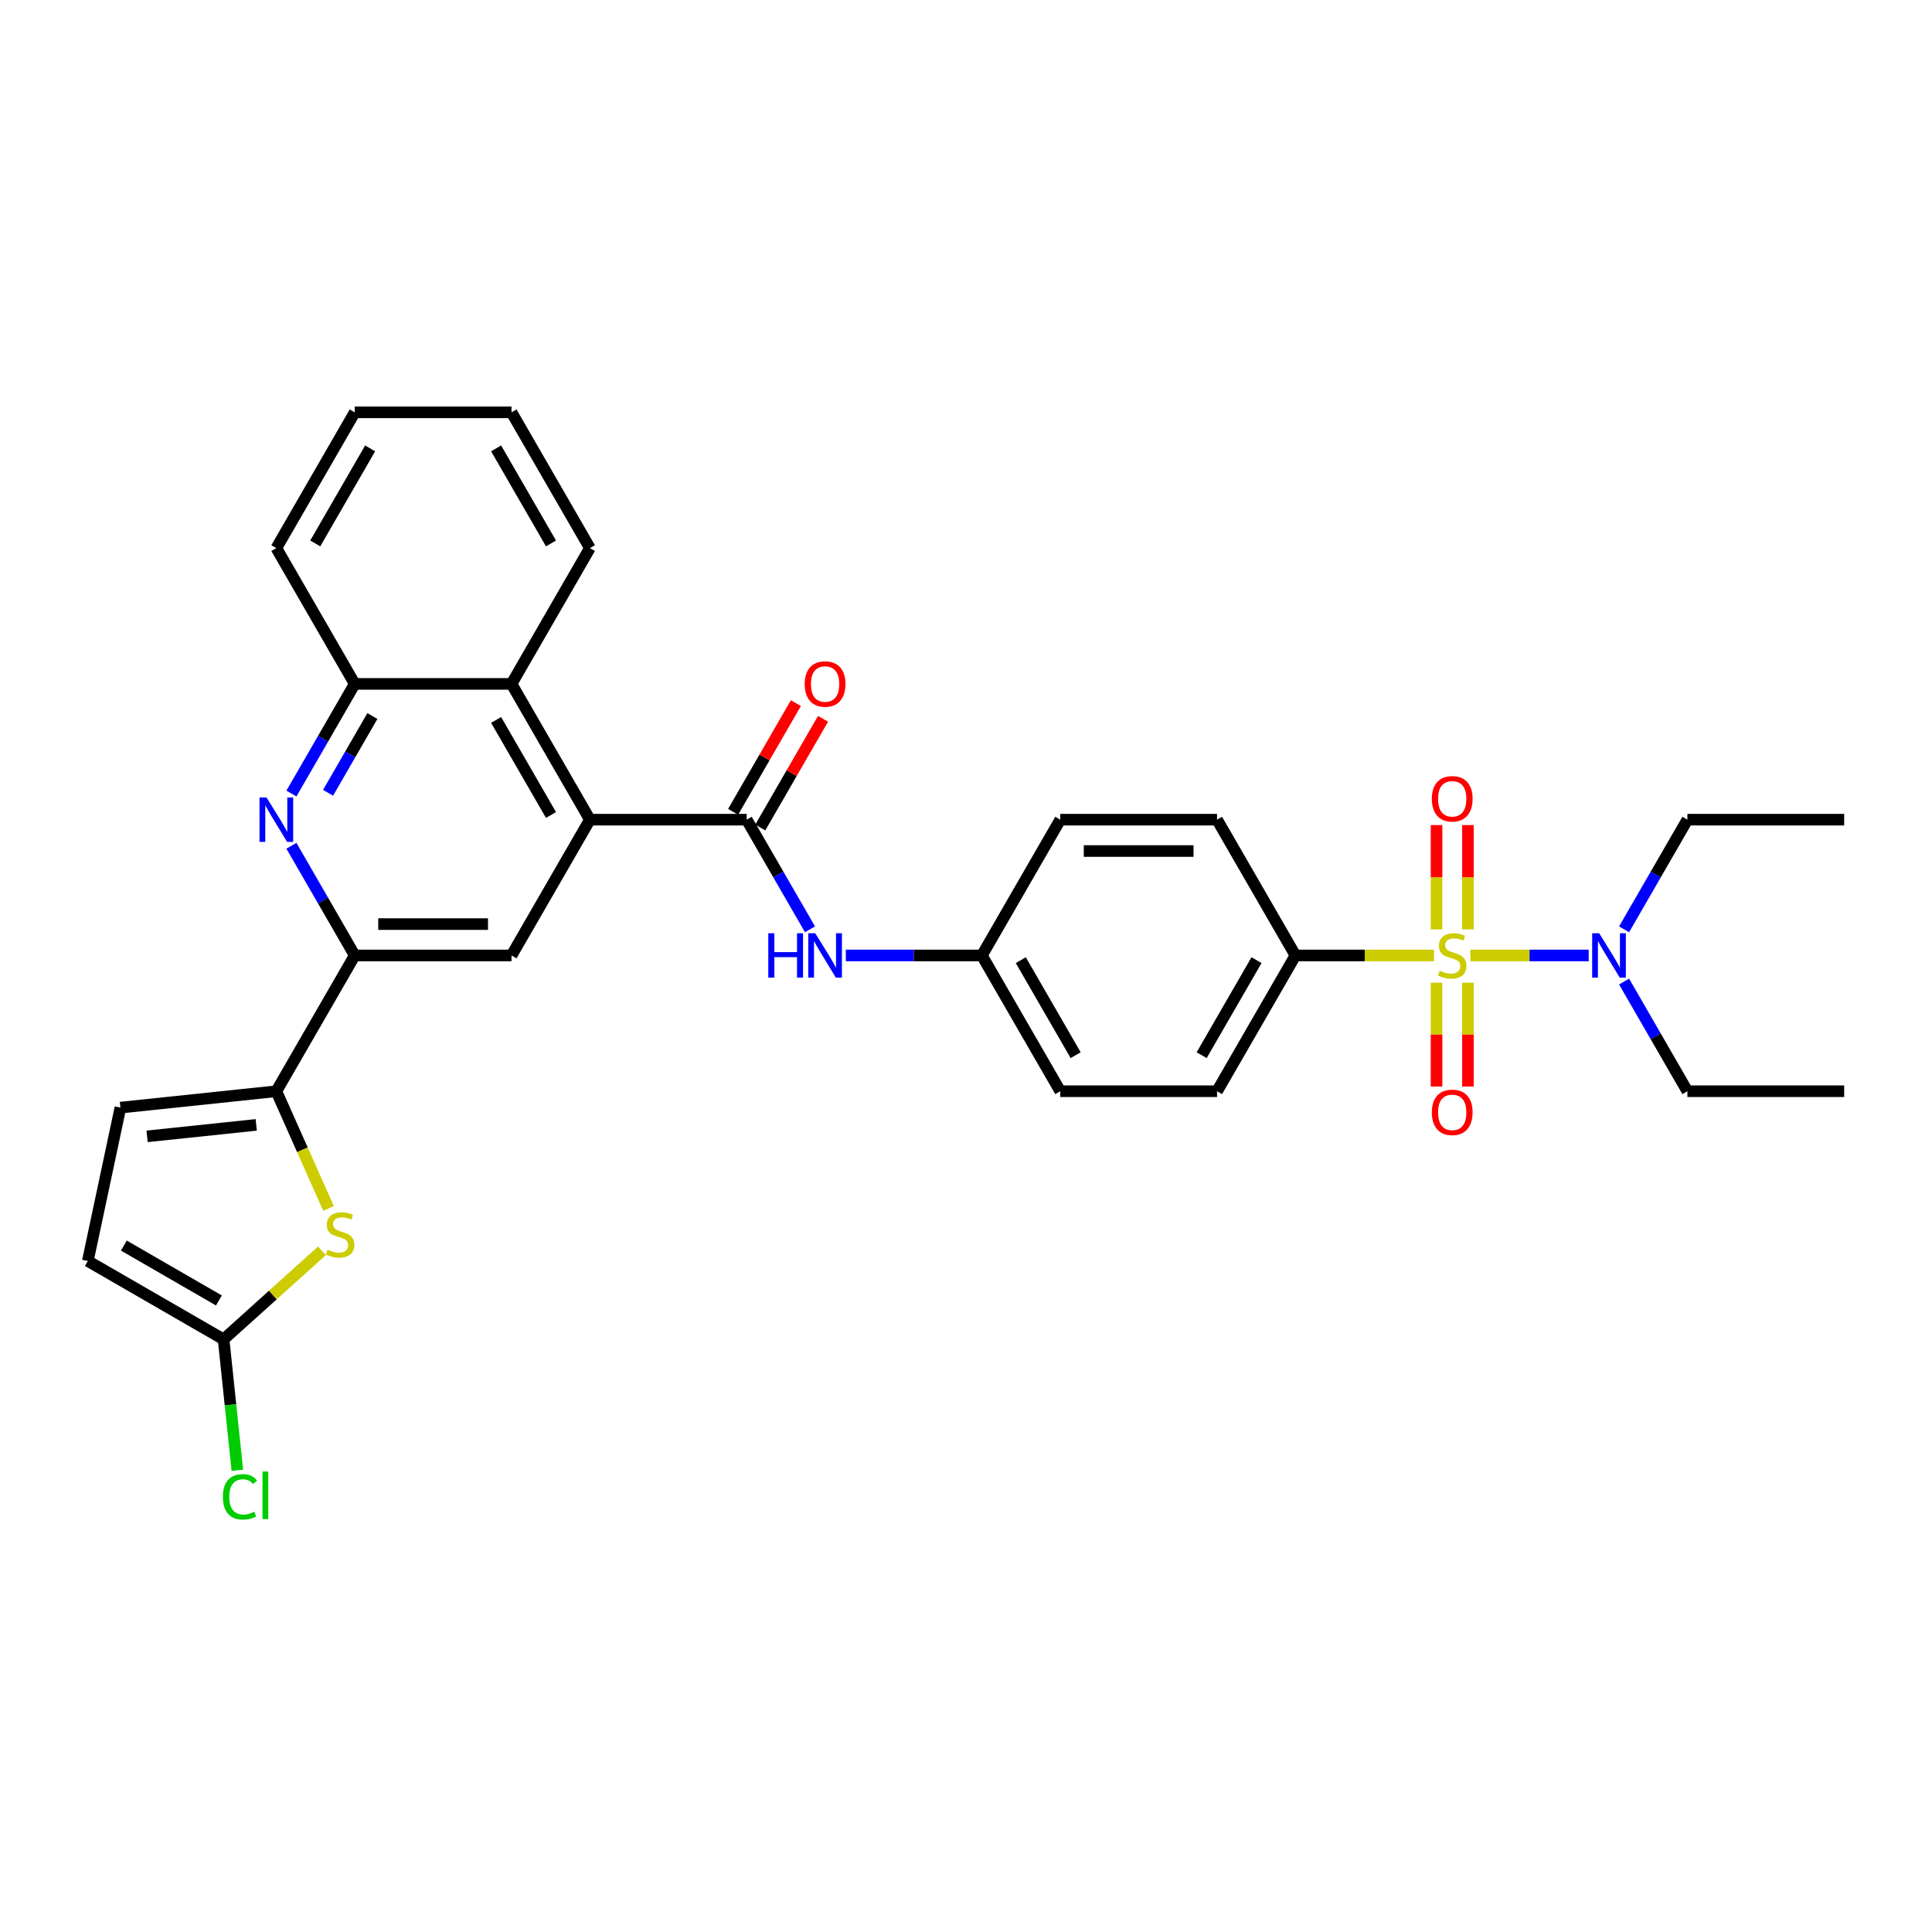 <?xml version='1.0' encoding='iso-8859-1'?>
<svg version='1.1' baseProfile='full'
              xmlns='http://www.w3.org/2000/svg'
                      xmlns:rdkit='http://www.rdkit.org/xml'
                      xmlns:xlink='http://www.w3.org/1999/xlink'
                  xml:space='preserve'
width='1000px' height='1000px' viewBox='0 0 1000 1000'>
<!-- END OF HEADER -->
<rect style='opacity:1.0;fill:#FFFFFF;stroke:none' width='1000' height='1000' x='0' y='0'> </rect>
<path class='bond-11' d='M 742.27,494.542 L 706.393,494.542' style='fill:none;fill-rule:evenodd;stroke:#CCCC00;stroke-width:6px;stroke-linecap:butt;stroke-linejoin:miter;stroke-opacity:1' />
<path class='bond-11' d='M 706.393,494.542 L 670.516,494.542' style='fill:none;fill-rule:evenodd;stroke:#000000;stroke-width:6px;stroke-linecap:butt;stroke-linejoin:miter;stroke-opacity:1' />
<path class='bond-13' d='M 761.065,494.542 L 791.687,494.542' style='fill:none;fill-rule:evenodd;stroke:#CCCC00;stroke-width:6px;stroke-linecap:butt;stroke-linejoin:miter;stroke-opacity:1' />
<path class='bond-13' d='M 791.687,494.542 L 822.309,494.542' style='fill:none;fill-rule:evenodd;stroke:#0000FF;stroke-width:6px;stroke-linecap:butt;stroke-linejoin:miter;stroke-opacity:1' />
<path class='bond-15' d='M 743.552,508.646 L 743.552,535.521' style='fill:none;fill-rule:evenodd;stroke:#CCCC00;stroke-width:6px;stroke-linecap:butt;stroke-linejoin:miter;stroke-opacity:1' />
<path class='bond-15' d='M 743.552,535.521 L 743.552,562.396' style='fill:none;fill-rule:evenodd;stroke:#FF0000;stroke-width:6px;stroke-linecap:butt;stroke-linejoin:miter;stroke-opacity:1' />
<path class='bond-15' d='M 759.783,508.646 L 759.783,535.521' style='fill:none;fill-rule:evenodd;stroke:#CCCC00;stroke-width:6px;stroke-linecap:butt;stroke-linejoin:miter;stroke-opacity:1' />
<path class='bond-15' d='M 759.783,535.521 L 759.783,562.396' style='fill:none;fill-rule:evenodd;stroke:#FF0000;stroke-width:6px;stroke-linecap:butt;stroke-linejoin:miter;stroke-opacity:1' />
<path class='bond-16' d='M 759.783,481.054 L 759.783,454.057' style='fill:none;fill-rule:evenodd;stroke:#CCCC00;stroke-width:6px;stroke-linecap:butt;stroke-linejoin:miter;stroke-opacity:1' />
<path class='bond-16' d='M 759.783,454.057 L 759.783,427.06' style='fill:none;fill-rule:evenodd;stroke:#FF0000;stroke-width:6px;stroke-linecap:butt;stroke-linejoin:miter;stroke-opacity:1' />
<path class='bond-16' d='M 743.552,481.054 L 743.552,454.057' style='fill:none;fill-rule:evenodd;stroke:#CCCC00;stroke-width:6px;stroke-linecap:butt;stroke-linejoin:miter;stroke-opacity:1' />
<path class='bond-16' d='M 743.552,454.057 L 743.552,427.06' style='fill:none;fill-rule:evenodd;stroke:#FF0000;stroke-width:6px;stroke-linecap:butt;stroke-linejoin:miter;stroke-opacity:1' />
<path class='bond-0' d='M 305.336,424.263 L 386.487,424.263' style='fill:none;fill-rule:evenodd;stroke:#000000;stroke-width:6px;stroke-linecap:butt;stroke-linejoin:miter;stroke-opacity:1' />
<path class='bond-6' d='M 305.336,424.263 L 264.76,494.542' style='fill:none;fill-rule:evenodd;stroke:#000000;stroke-width:6px;stroke-linecap:butt;stroke-linejoin:miter;stroke-opacity:1' />
<path class='bond-8' d='M 305.336,424.263 L 264.76,353.984' style='fill:none;fill-rule:evenodd;stroke:#000000;stroke-width:6px;stroke-linecap:butt;stroke-linejoin:miter;stroke-opacity:1' />
<path class='bond-8' d='M 285.194,421.836 L 256.791,372.641' style='fill:none;fill-rule:evenodd;stroke:#000000;stroke-width:6px;stroke-linecap:butt;stroke-linejoin:miter;stroke-opacity:1' />
<path class='bond-1' d='M 386.487,424.263 L 402.872,452.642' style='fill:none;fill-rule:evenodd;stroke:#000000;stroke-width:6px;stroke-linecap:butt;stroke-linejoin:miter;stroke-opacity:1' />
<path class='bond-1' d='M 402.872,452.642 L 419.257,481.022' style='fill:none;fill-rule:evenodd;stroke:#0000FF;stroke-width:6px;stroke-linecap:butt;stroke-linejoin:miter;stroke-opacity:1' />
<path class='bond-17' d='M 393.515,428.32 L 409.759,400.184' style='fill:none;fill-rule:evenodd;stroke:#000000;stroke-width:6px;stroke-linecap:butt;stroke-linejoin:miter;stroke-opacity:1' />
<path class='bond-17' d='M 409.759,400.184 L 426.004,372.048' style='fill:none;fill-rule:evenodd;stroke:#FF0000;stroke-width:6px;stroke-linecap:butt;stroke-linejoin:miter;stroke-opacity:1' />
<path class='bond-17' d='M 379.459,420.205 L 395.704,392.069' style='fill:none;fill-rule:evenodd;stroke:#000000;stroke-width:6px;stroke-linecap:butt;stroke-linejoin:miter;stroke-opacity:1' />
<path class='bond-17' d='M 395.704,392.069 L 411.948,363.933' style='fill:none;fill-rule:evenodd;stroke:#FF0000;stroke-width:6px;stroke-linecap:butt;stroke-linejoin:miter;stroke-opacity:1' />
<path class='bond-2' d='M 143.033,564.821 L 183.609,494.542' style='fill:none;fill-rule:evenodd;stroke:#000000;stroke-width:6px;stroke-linecap:butt;stroke-linejoin:miter;stroke-opacity:1' />
<path class='bond-4' d='M 143.033,564.821 L 156.535,595.145' style='fill:none;fill-rule:evenodd;stroke:#000000;stroke-width:6px;stroke-linecap:butt;stroke-linejoin:miter;stroke-opacity:1' />
<path class='bond-4' d='M 156.535,595.145 L 170.036,625.469' style='fill:none;fill-rule:evenodd;stroke:#CCCC00;stroke-width:6px;stroke-linecap:butt;stroke-linejoin:miter;stroke-opacity:1' />
<path class='bond-10' d='M 143.033,564.821 L 62.327,573.303' style='fill:none;fill-rule:evenodd;stroke:#000000;stroke-width:6px;stroke-linecap:butt;stroke-linejoin:miter;stroke-opacity:1' />
<path class='bond-10' d='M 132.624,582.234 L 76.129,588.172' style='fill:none;fill-rule:evenodd;stroke:#000000;stroke-width:6px;stroke-linecap:butt;stroke-linejoin:miter;stroke-opacity:1' />
<path class='bond-3' d='M 150.839,410.743 L 167.224,382.363' style='fill:none;fill-rule:evenodd;stroke:#0000FF;stroke-width:6px;stroke-linecap:butt;stroke-linejoin:miter;stroke-opacity:1' />
<path class='bond-3' d='M 167.224,382.363 L 183.609,353.984' style='fill:none;fill-rule:evenodd;stroke:#000000;stroke-width:6px;stroke-linecap:butt;stroke-linejoin:miter;stroke-opacity:1' />
<path class='bond-3' d='M 169.81,410.344 L 181.28,390.478' style='fill:none;fill-rule:evenodd;stroke:#0000FF;stroke-width:6px;stroke-linecap:butt;stroke-linejoin:miter;stroke-opacity:1' />
<path class='bond-3' d='M 181.28,390.478 L 192.749,370.613' style='fill:none;fill-rule:evenodd;stroke:#000000;stroke-width:6px;stroke-linecap:butt;stroke-linejoin:miter;stroke-opacity:1' />
<path class='bond-33' d='M 150.839,437.782 L 167.224,466.162' style='fill:none;fill-rule:evenodd;stroke:#0000FF;stroke-width:6px;stroke-linecap:butt;stroke-linejoin:miter;stroke-opacity:1' />
<path class='bond-33' d='M 167.224,466.162 L 183.609,494.542' style='fill:none;fill-rule:evenodd;stroke:#000000;stroke-width:6px;stroke-linecap:butt;stroke-linejoin:miter;stroke-opacity:1' />
<path class='bond-7' d='M 166.643,647.417 L 141.188,670.337' style='fill:none;fill-rule:evenodd;stroke:#CCCC00;stroke-width:6px;stroke-linecap:butt;stroke-linejoin:miter;stroke-opacity:1' />
<path class='bond-7' d='M 141.188,670.337 L 115.734,693.257' style='fill:none;fill-rule:evenodd;stroke:#000000;stroke-width:6px;stroke-linecap:butt;stroke-linejoin:miter;stroke-opacity:1' />
<path class='bond-5' d='M 183.609,494.542 L 264.76,494.542' style='fill:none;fill-rule:evenodd;stroke:#000000;stroke-width:6px;stroke-linecap:butt;stroke-linejoin:miter;stroke-opacity:1' />
<path class='bond-5' d='M 195.782,478.311 L 252.588,478.311' style='fill:none;fill-rule:evenodd;stroke:#000000;stroke-width:6px;stroke-linecap:butt;stroke-linejoin:miter;stroke-opacity:1' />
<path class='bond-21' d='M 115.734,693.257 L 119.294,727.134' style='fill:none;fill-rule:evenodd;stroke:#000000;stroke-width:6px;stroke-linecap:butt;stroke-linejoin:miter;stroke-opacity:1' />
<path class='bond-21' d='M 119.294,727.134 L 122.855,761.012' style='fill:none;fill-rule:evenodd;stroke:#00CC00;stroke-width:6px;stroke-linecap:butt;stroke-linejoin:miter;stroke-opacity:1' />
<path class='bond-35' d='M 115.734,693.257 L 45.455,652.681' style='fill:none;fill-rule:evenodd;stroke:#000000;stroke-width:6px;stroke-linecap:butt;stroke-linejoin:miter;stroke-opacity:1' />
<path class='bond-35' d='M 113.307,673.115 L 64.112,644.712' style='fill:none;fill-rule:evenodd;stroke:#000000;stroke-width:6px;stroke-linecap:butt;stroke-linejoin:miter;stroke-opacity:1' />
<path class='bond-9' d='M 264.76,353.984 L 183.609,353.984' style='fill:none;fill-rule:evenodd;stroke:#000000;stroke-width:6px;stroke-linecap:butt;stroke-linejoin:miter;stroke-opacity:1' />
<path class='bond-24' d='M 264.76,353.984 L 305.336,283.705' style='fill:none;fill-rule:evenodd;stroke:#000000;stroke-width:6px;stroke-linecap:butt;stroke-linejoin:miter;stroke-opacity:1' />
<path class='bond-25' d='M 183.609,353.984 L 143.033,283.705' style='fill:none;fill-rule:evenodd;stroke:#000000;stroke-width:6px;stroke-linecap:butt;stroke-linejoin:miter;stroke-opacity:1' />
<path class='bond-14' d='M 62.327,573.303 L 45.455,652.681' style='fill:none;fill-rule:evenodd;stroke:#000000;stroke-width:6px;stroke-linecap:butt;stroke-linejoin:miter;stroke-opacity:1' />
<path class='bond-18' d='M 670.516,494.542 L 629.941,564.821' style='fill:none;fill-rule:evenodd;stroke:#000000;stroke-width:6px;stroke-linecap:butt;stroke-linejoin:miter;stroke-opacity:1' />
<path class='bond-18' d='M 650.374,496.968 L 621.971,546.164' style='fill:none;fill-rule:evenodd;stroke:#000000;stroke-width:6px;stroke-linecap:butt;stroke-linejoin:miter;stroke-opacity:1' />
<path class='bond-19' d='M 670.516,494.542 L 629.941,424.263' style='fill:none;fill-rule:evenodd;stroke:#000000;stroke-width:6px;stroke-linecap:butt;stroke-linejoin:miter;stroke-opacity:1' />
<path class='bond-12' d='M 437.807,494.542 L 473.01,494.542' style='fill:none;fill-rule:evenodd;stroke:#0000FF;stroke-width:6px;stroke-linecap:butt;stroke-linejoin:miter;stroke-opacity:1' />
<path class='bond-12' d='M 473.01,494.542 L 508.214,494.542' style='fill:none;fill-rule:evenodd;stroke:#000000;stroke-width:6px;stroke-linecap:butt;stroke-linejoin:miter;stroke-opacity:1' />
<path class='bond-26' d='M 840.624,481.022 L 857.009,452.642' style='fill:none;fill-rule:evenodd;stroke:#0000FF;stroke-width:6px;stroke-linecap:butt;stroke-linejoin:miter;stroke-opacity:1' />
<path class='bond-26' d='M 857.009,452.642 L 873.394,424.263' style='fill:none;fill-rule:evenodd;stroke:#000000;stroke-width:6px;stroke-linecap:butt;stroke-linejoin:miter;stroke-opacity:1' />
<path class='bond-27' d='M 840.624,508.061 L 857.009,536.441' style='fill:none;fill-rule:evenodd;stroke:#0000FF;stroke-width:6px;stroke-linecap:butt;stroke-linejoin:miter;stroke-opacity:1' />
<path class='bond-27' d='M 857.009,536.441 L 873.394,564.821' style='fill:none;fill-rule:evenodd;stroke:#000000;stroke-width:6px;stroke-linecap:butt;stroke-linejoin:miter;stroke-opacity:1' />
<path class='bond-22' d='M 629.941,564.821 L 548.789,564.821' style='fill:none;fill-rule:evenodd;stroke:#000000;stroke-width:6px;stroke-linecap:butt;stroke-linejoin:miter;stroke-opacity:1' />
<path class='bond-23' d='M 629.941,424.263 L 548.789,424.263' style='fill:none;fill-rule:evenodd;stroke:#000000;stroke-width:6px;stroke-linecap:butt;stroke-linejoin:miter;stroke-opacity:1' />
<path class='bond-23' d='M 617.768,440.493 L 560.962,440.493' style='fill:none;fill-rule:evenodd;stroke:#000000;stroke-width:6px;stroke-linecap:butt;stroke-linejoin:miter;stroke-opacity:1' />
<path class='bond-20' d='M 508.214,494.542 L 548.789,424.263' style='fill:none;fill-rule:evenodd;stroke:#000000;stroke-width:6px;stroke-linecap:butt;stroke-linejoin:miter;stroke-opacity:1' />
<path class='bond-32' d='M 508.214,494.542 L 548.789,564.821' style='fill:none;fill-rule:evenodd;stroke:#000000;stroke-width:6px;stroke-linecap:butt;stroke-linejoin:miter;stroke-opacity:1' />
<path class='bond-32' d='M 528.356,496.968 L 556.759,546.164' style='fill:none;fill-rule:evenodd;stroke:#000000;stroke-width:6px;stroke-linecap:butt;stroke-linejoin:miter;stroke-opacity:1' />
<path class='bond-30' d='M 305.336,283.705 L 264.76,213.426' style='fill:none;fill-rule:evenodd;stroke:#000000;stroke-width:6px;stroke-linecap:butt;stroke-linejoin:miter;stroke-opacity:1' />
<path class='bond-30' d='M 285.194,281.278 L 256.791,232.083' style='fill:none;fill-rule:evenodd;stroke:#000000;stroke-width:6px;stroke-linecap:butt;stroke-linejoin:miter;stroke-opacity:1' />
<path class='bond-34' d='M 143.033,283.705 L 183.609,213.426' style='fill:none;fill-rule:evenodd;stroke:#000000;stroke-width:6px;stroke-linecap:butt;stroke-linejoin:miter;stroke-opacity:1' />
<path class='bond-34' d='M 163.176,281.278 L 191.579,232.083' style='fill:none;fill-rule:evenodd;stroke:#000000;stroke-width:6px;stroke-linecap:butt;stroke-linejoin:miter;stroke-opacity:1' />
<path class='bond-29' d='M 873.394,424.263 L 954.545,424.263' style='fill:none;fill-rule:evenodd;stroke:#000000;stroke-width:6px;stroke-linecap:butt;stroke-linejoin:miter;stroke-opacity:1' />
<path class='bond-28' d='M 873.394,564.821 L 954.545,564.821' style='fill:none;fill-rule:evenodd;stroke:#000000;stroke-width:6px;stroke-linecap:butt;stroke-linejoin:miter;stroke-opacity:1' />
<path class='bond-31' d='M 264.76,213.426 L 183.609,213.426' style='fill:none;fill-rule:evenodd;stroke:#000000;stroke-width:6px;stroke-linecap:butt;stroke-linejoin:miter;stroke-opacity:1' />
<path  class='atom-0' d='M 745.175 502.43
Q 745.435 502.527, 746.506 502.981
Q 747.577 503.436, 748.746 503.728
Q 749.947 503.988, 751.116 503.988
Q 753.29 503.988, 754.556 502.949
Q 755.822 501.878, 755.822 500.028
Q 755.822 498.762, 755.173 497.983
Q 754.556 497.203, 753.583 496.781
Q 752.609 496.359, 750.986 495.873
Q 748.941 495.256, 747.707 494.672
Q 746.506 494.087, 745.63 492.854
Q 744.786 491.62, 744.786 489.543
Q 744.786 486.654, 746.733 484.868
Q 748.714 483.083, 752.609 483.083
Q 755.271 483.083, 758.289 484.349
L 757.543 486.849
Q 754.784 485.712, 752.706 485.712
Q 750.466 485.712, 749.233 486.654
Q 747.999 487.563, 748.032 489.153
Q 748.032 490.387, 748.649 491.133
Q 749.298 491.88, 750.207 492.302
Q 751.148 492.724, 752.706 493.211
Q 754.784 493.86, 756.017 494.509
Q 757.251 495.158, 758.127 496.489
Q 759.036 497.788, 759.036 500.028
Q 759.036 503.209, 756.894 504.929
Q 754.784 506.617, 751.245 506.617
Q 749.2 506.617, 747.642 506.163
Q 746.117 505.741, 744.299 504.994
L 745.175 502.43
' fill='#CCCC00'/>
<path  class='atom-4' d='M 137.953 412.772
L 145.484 424.944
Q 146.231 426.145, 147.432 428.32
Q 148.633 430.495, 148.698 430.625
L 148.698 412.772
L 151.749 412.772
L 151.749 435.754
L 148.6 435.754
L 140.518 422.445
Q 139.576 420.887, 138.57 419.101
Q 137.596 417.316, 137.304 416.764
L 137.304 435.754
L 134.318 435.754
L 134.318 412.772
L 137.953 412.772
' fill='#0000FF'/>
<path  class='atom-5' d='M 169.549 646.844
Q 169.808 646.941, 170.879 647.396
Q 171.951 647.85, 173.119 648.142
Q 174.32 648.402, 175.489 648.402
Q 177.664 648.402, 178.93 647.363
Q 180.196 646.292, 180.196 644.442
Q 180.196 643.176, 179.546 642.397
Q 178.93 641.618, 177.956 641.196
Q 176.982 640.774, 175.359 640.287
Q 173.314 639.67, 172.08 639.086
Q 170.879 638.502, 170.003 637.268
Q 169.159 636.035, 169.159 633.957
Q 169.159 631.068, 171.107 629.283
Q 173.087 627.497, 176.982 627.497
Q 179.644 627.497, 182.663 628.763
L 181.916 631.263
Q 179.157 630.127, 177.079 630.127
Q 174.84 630.127, 173.606 631.068
Q 172.373 631.977, 172.405 633.568
Q 172.405 634.801, 173.022 635.548
Q 173.671 636.294, 174.58 636.716
Q 175.521 637.138, 177.079 637.625
Q 179.157 638.274, 180.39 638.924
Q 181.624 639.573, 182.5 640.904
Q 183.409 642.202, 183.409 644.442
Q 183.409 647.623, 181.267 649.343
Q 179.157 651.031, 175.619 651.031
Q 173.574 651.031, 172.016 650.577
Q 170.49 650.155, 168.672 649.408
L 169.549 646.844
' fill='#CCCC00'/>
<path  class='atom-13' d='M 397.67 483.051
L 400.786 483.051
L 400.786 492.821
L 412.537 492.821
L 412.537 483.051
L 415.653 483.051
L 415.653 506.033
L 412.537 506.033
L 412.537 495.418
L 400.786 495.418
L 400.786 506.033
L 397.67 506.033
L 397.67 483.051
' fill='#0000FF'/>
<path  class='atom-13' d='M 421.983 483.051
L 429.513 495.223
Q 430.26 496.424, 431.461 498.599
Q 432.662 500.774, 432.727 500.904
L 432.727 483.051
L 435.778 483.051
L 435.778 506.033
L 432.63 506.033
L 424.547 492.724
Q 423.606 491.166, 422.599 489.38
Q 421.626 487.595, 421.333 487.043
L 421.333 506.033
L 418.347 506.033
L 418.347 483.051
L 421.983 483.051
' fill='#0000FF'/>
<path  class='atom-14' d='M 827.739 483.051
L 835.269 495.223
Q 836.016 496.424, 837.217 498.599
Q 838.418 500.774, 838.483 500.904
L 838.483 483.051
L 841.534 483.051
L 841.534 506.033
L 838.386 506.033
L 830.303 492.724
Q 829.362 491.166, 828.355 489.38
Q 827.382 487.595, 827.089 487.043
L 827.089 506.033
L 824.103 506.033
L 824.103 483.051
L 827.739 483.051
' fill='#0000FF'/>
<path  class='atom-16' d='M 741.118 575.758
Q 741.118 570.24, 743.844 567.156
Q 746.571 564.072, 751.667 564.072
Q 756.764 564.072, 759.49 567.156
Q 762.217 570.24, 762.217 575.758
Q 762.217 581.341, 759.458 584.522
Q 756.699 587.671, 751.667 587.671
Q 746.604 587.671, 743.844 584.522
Q 741.118 581.373, 741.118 575.758
M 751.667 585.074
Q 755.173 585.074, 757.056 582.737
Q 758.971 580.367, 758.971 575.758
Q 758.971 571.246, 757.056 568.974
Q 755.173 566.669, 751.667 566.669
Q 748.162 566.669, 746.247 568.941
Q 744.364 571.213, 744.364 575.758
Q 744.364 580.4, 746.247 582.737
Q 748.162 585.074, 751.667 585.074
' fill='#FF0000'/>
<path  class='atom-17' d='M 741.118 413.455
Q 741.118 407.937, 743.844 404.853
Q 746.571 401.77, 751.667 401.77
Q 756.764 401.77, 759.49 404.853
Q 762.217 407.937, 762.217 413.455
Q 762.217 419.039, 759.458 422.22
Q 756.699 425.368, 751.667 425.368
Q 746.604 425.368, 743.844 422.22
Q 741.118 419.071, 741.118 413.455
M 751.667 422.772
Q 755.173 422.772, 757.056 420.434
Q 758.971 418.065, 758.971 413.455
Q 758.971 408.943, 757.056 406.671
Q 755.173 404.366, 751.667 404.366
Q 748.162 404.366, 746.247 406.639
Q 744.364 408.911, 744.364 413.455
Q 744.364 418.097, 746.247 420.434
Q 748.162 422.772, 751.667 422.772
' fill='#FF0000'/>
<path  class='atom-18' d='M 416.513 354.049
Q 416.513 348.53, 419.24 345.447
Q 421.966 342.363, 427.063 342.363
Q 432.159 342.363, 434.886 345.447
Q 437.612 348.53, 437.612 354.049
Q 437.612 359.632, 434.853 362.813
Q 432.094 365.962, 427.063 365.962
Q 421.999 365.962, 419.24 362.813
Q 416.513 359.664, 416.513 354.049
M 427.063 363.365
Q 430.568 363.365, 432.451 361.028
Q 434.366 358.658, 434.366 354.049
Q 434.366 349.537, 432.451 347.264
Q 430.568 344.96, 427.063 344.96
Q 423.557 344.96, 421.642 347.232
Q 419.759 349.504, 419.759 354.049
Q 419.759 358.69, 421.642 361.028
Q 423.557 363.365, 427.063 363.365
' fill='#FF0000'/>
<path  class='atom-22' d='M 115.354 774.759
Q 115.354 769.046, 118.016 766.059
Q 120.71 763.04, 125.807 763.04
Q 130.546 763.04, 133.078 766.384
L 130.935 768.137
Q 129.085 765.702, 125.807 765.702
Q 122.333 765.702, 120.483 768.039
Q 118.665 770.344, 118.665 774.759
Q 118.665 779.303, 120.548 781.64
Q 122.463 783.977, 126.164 783.977
Q 128.696 783.977, 131.65 782.452
L 132.558 784.886
Q 131.357 785.665, 129.54 786.12
Q 127.722 786.574, 125.709 786.574
Q 120.71 786.574, 118.016 783.523
Q 115.354 780.472, 115.354 774.759
' fill='#00CC00'/>
<path  class='atom-22' d='M 135.869 761.645
L 138.856 761.645
L 138.856 786.282
L 135.869 786.282
L 135.869 761.645
' fill='#00CC00'/>
</svg>

